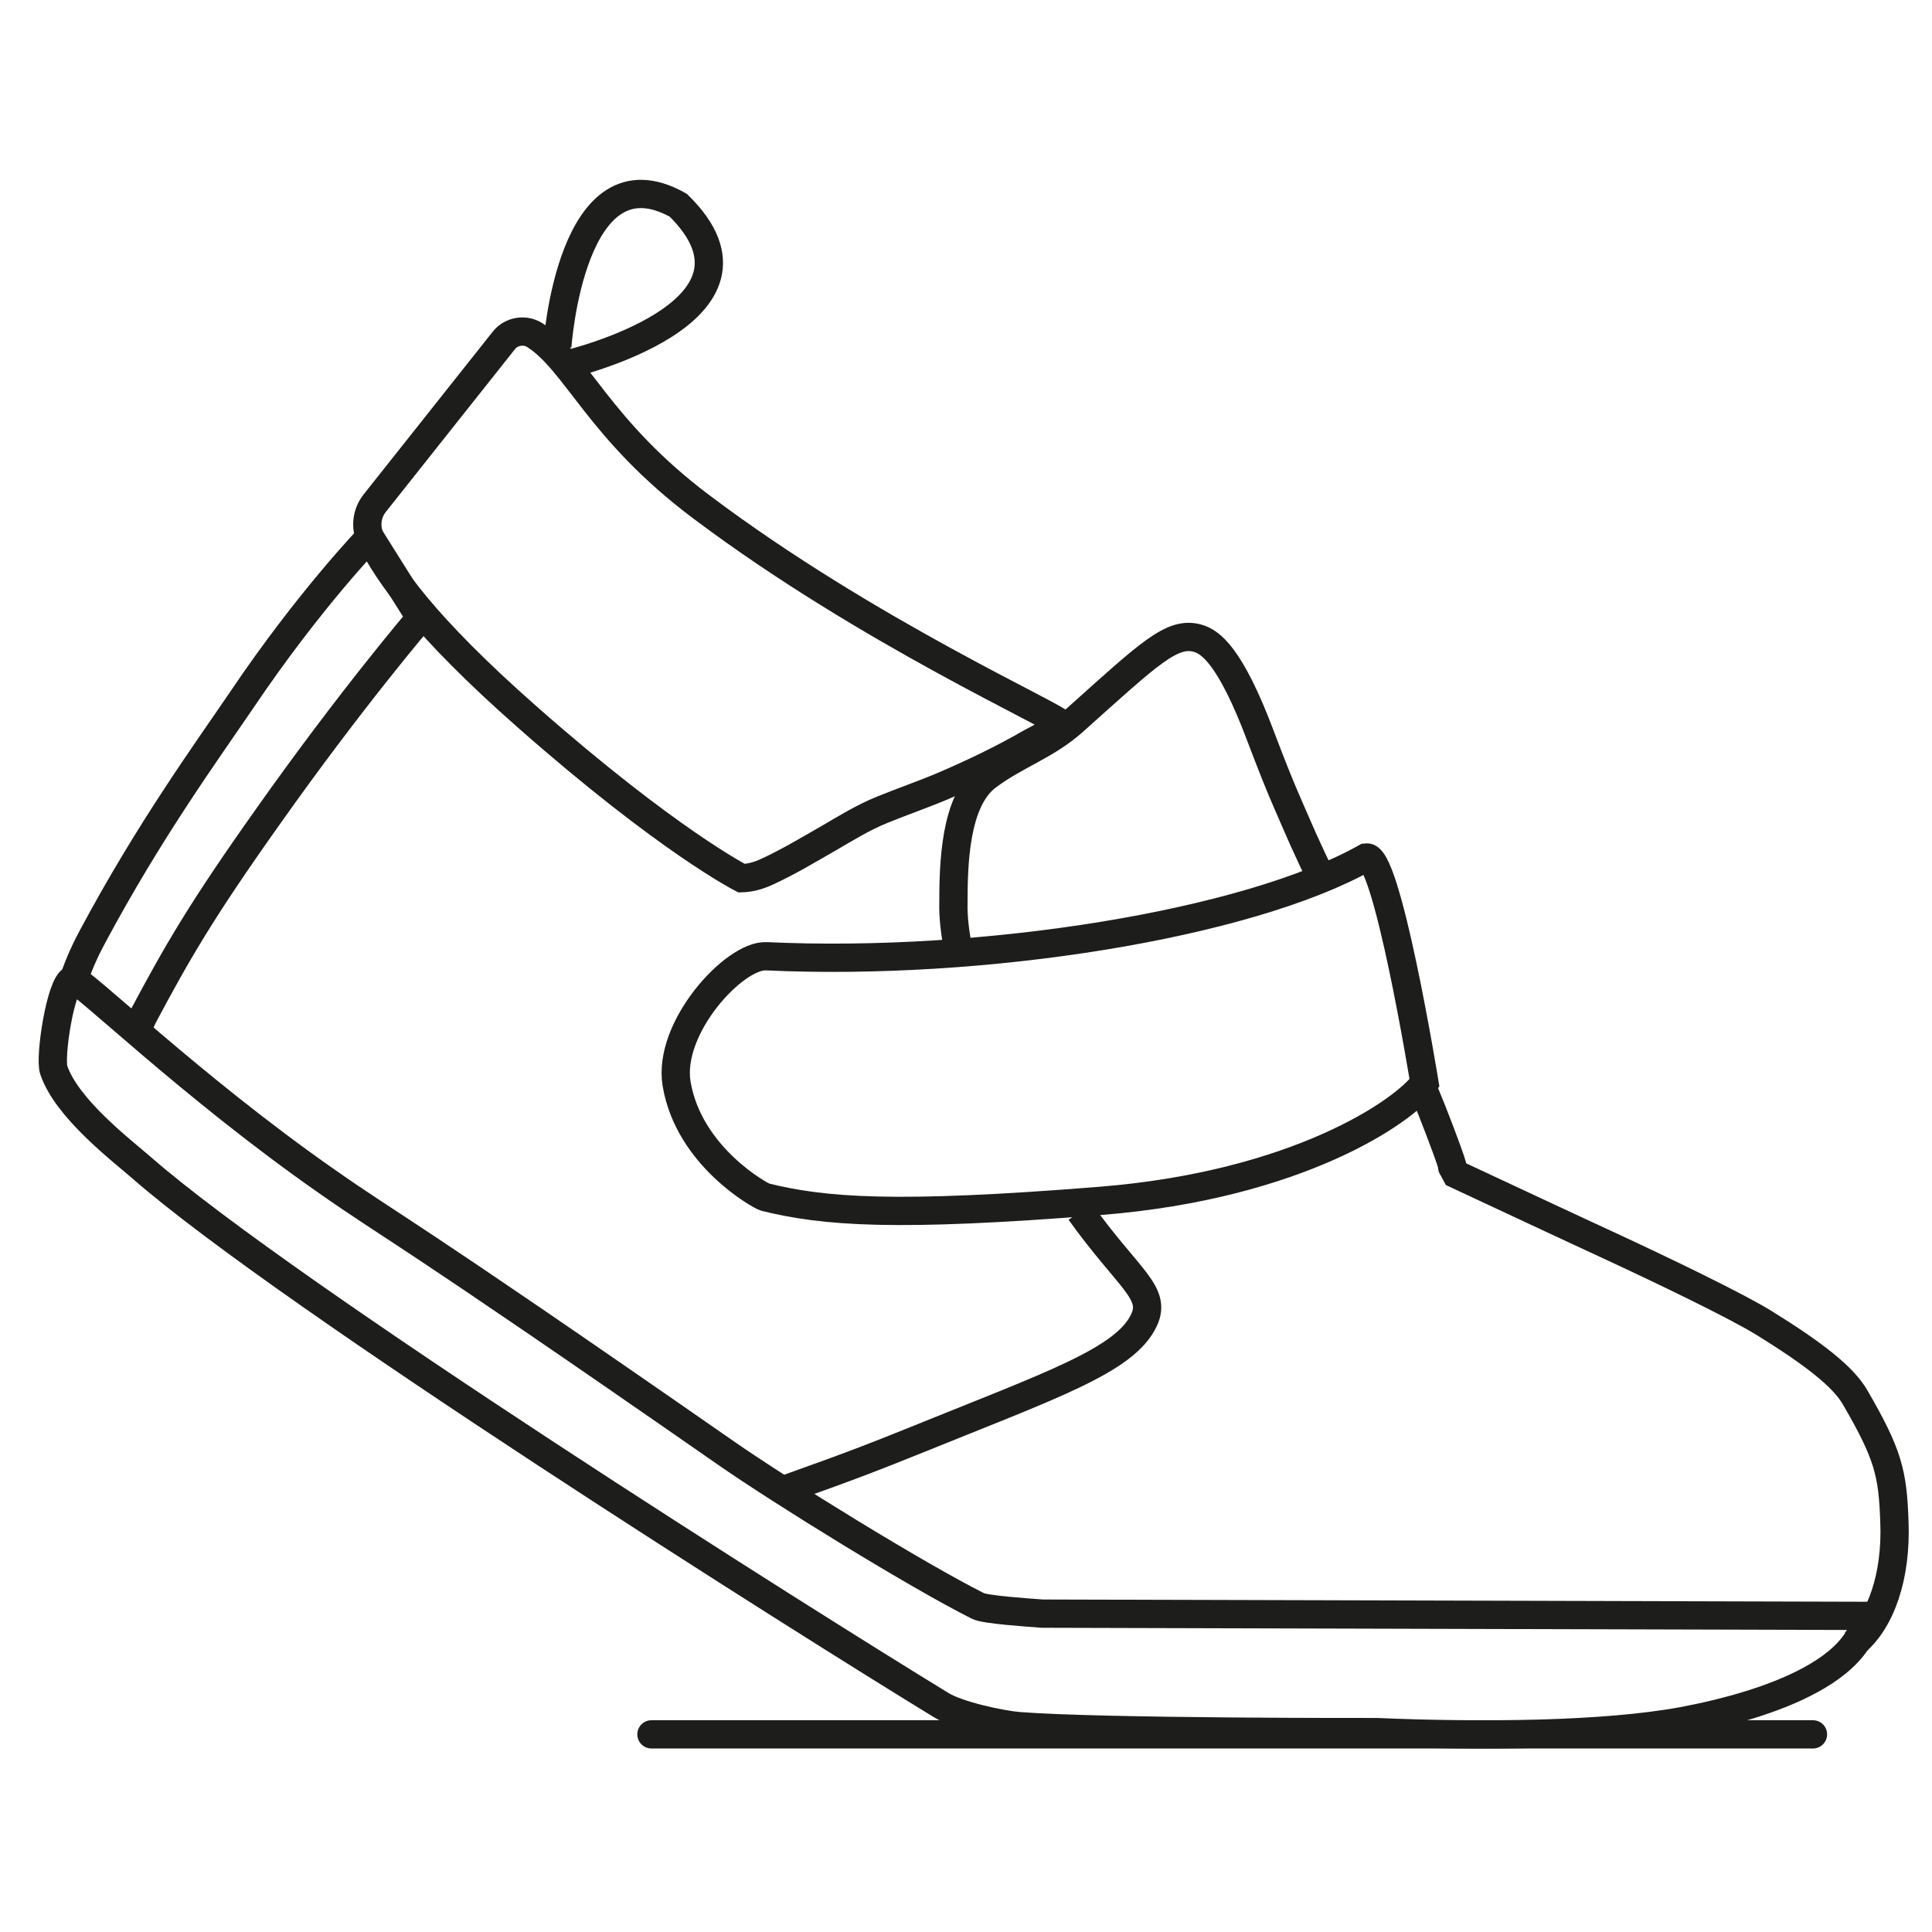 <?xml version="1.0" encoding="UTF-8"?><svg id="Pictos-caractéristiques" xmlns="http://www.w3.org/2000/svg" viewBox="0 0 68.33 68.33"><defs><style>.cls-1{stroke-linecap:round;}.cls-1,.cls-2{fill:none;stroke:#1d1d1b;stroke-miterlimit:10;}</style></defs><g id="Semelle_souple"><path class="cls-2" d="M66.01,57.15c-.35,2.58-5.62,3.55-6.5,3.72-2.76,.51-7.12,.55-10.82,.39-.11,0-9.67,.02-12.64-.21-.63-.05-2.16-.37-2.77-.75-4.75-2.9-23.04-14.43-28.26-18.99-.71-.62-2.66-2.1-3.12-3.47-.15-.44,.24-3.05,.67-3.2,.23-.08,4.14,3.76,9,7.15,2.47,1.73,2.4,1.46,14.09,9.59,2.01,1.4,6.76,4.33,8.93,5.42,.25,.13,1.74,.23,2.27,.27l29.15,.08Z"/><path class="cls-2" d="M50.38,38.63c.18,.43,.36,.88,.54,1.36,.81,2.12,.2,.82,.58,1.54,0,0,4.49,2.1,5.32,2.48,1.99,.92,4.62,2.19,5.57,2.78,1.76,1.09,2.8,1.9,3.22,2.63,1.18,2.03,1.33,2.69,1.39,4.39,.08,1.94-.48,3.56-1.44,4.32"/><path class="cls-2" d="M33.94,33.82c-.18-.83-.23-1.45-.22-1.85,0-1.37,.04-3.64,1.19-4.51,1.02-.77,2.09-1.08,3.07-1.96,2.67-2.39,3.48-3.2,4.4-2.92,.43,.13,1.13,.61,2.19,3.42,.39,1.03,.7,1.81,.96,2.4,.28,.65,.49,1.12,.55,1.26,.22,.49,.44,.96,.66,1.4"/><path class="cls-2" d="M27.54,52.76c.91-.34,2.37-.82,4.71-1.77,4.93-2,7.54-2.87,8.21-4.3,.46-.98-.55-1.45-2.26-3.84"/><path class="cls-2" d="M48.29,30.34c.73-.41,2.09,7.96,2.09,7.96-.72,1.01-4.5,3.61-11.44,4.17-7.32,.59-9.8,.38-11.88-.13-.15-.04-2.7-1.43-3.13-4.01-.33-1.98,2.04-4.56,3.17-4.51,7.71,.36,16.99-1.13,21.19-3.48Z"/><path class="cls-2" d="M37.51,25.61c.01,.12-.95,.6-1.04,.65-1,.58-2.05,1.08-3.12,1.54-.71,.3-1.44,.55-2.15,.84-.67,.27-1.28,.65-1.9,1.01-.7,.4-1.41,.83-2.15,1.17-.3,.14-.59,.23-.92,.24,0,0-2.61-1.32-7.58-5.7-3.68-3.24-4.91-5.07-5.53-6.27-.21-.42-.16-.92,.13-1.29l4.57-5.76c.26-.33,.74-.41,1.09-.19,1.48,.94,2.26,3.35,5.9,6.08,5.93,4.46,12.68,7.45,12.7,7.67Z"/><path class="cls-1" d="M2.6,34.66c.21-.63,.49-1.2,.67-1.53,2-3.74,3.99-6.48,5.29-8.39,2.38-3.53,4.52-5.74,4.52-5.74l1.79,2.85s-2.44,2.85-5.4,7.04c-2.37,3.34-3.21,4.81-4.42,7.08-.06,.12-.12,.26-.17,.41"/><path class="cls-2" d="M19.71,12.26s.48-7.14,4.28-5c3.89,3.81-3.97,5.64-3.97,5.64"/><line class="cls-1" x1="23.04" y1="61.34" x2="64.12" y2="61.34"/></g></svg>